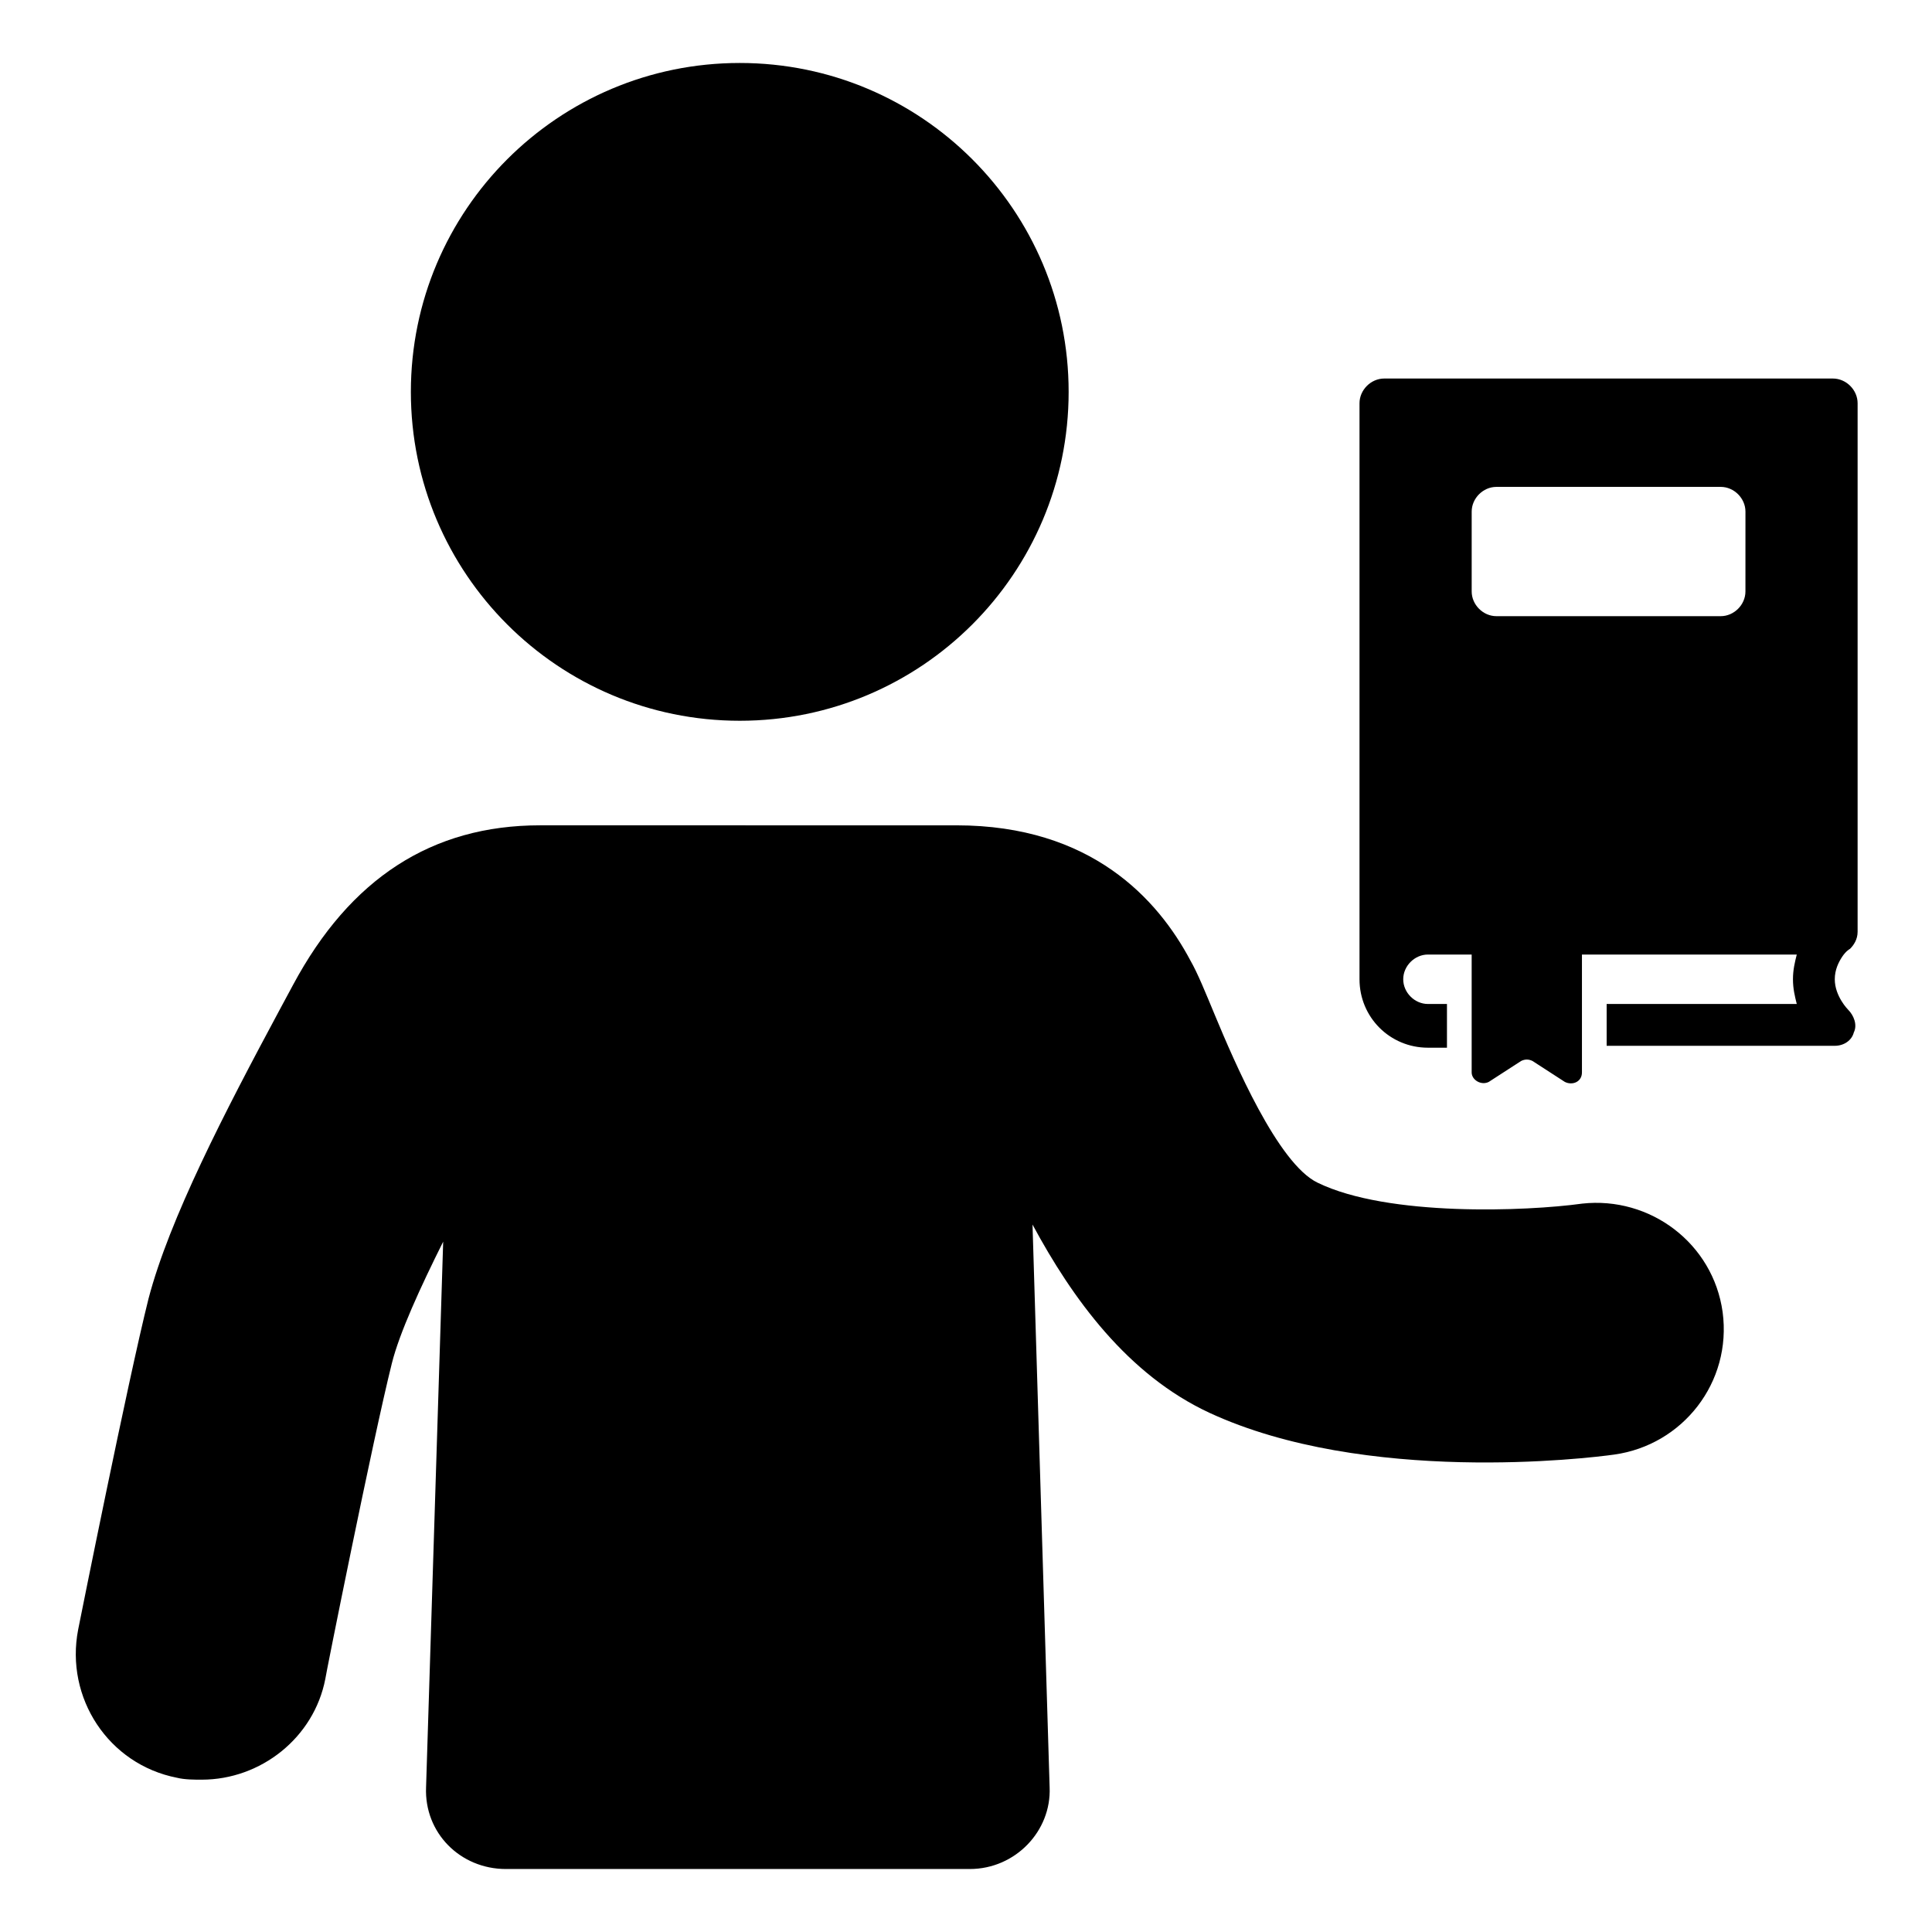 <?xml version="1.0" encoding="UTF-8"?>
<!-- Uploaded to: SVG Repo, www.svgrepo.com, Generator: SVG Repo Mixer Tools -->
<svg fill="#000000" width="800px" height="800px" version="1.1" viewBox="144 144 512 512" xmlns="http://www.w3.org/2000/svg">
 <g>
  <path d="m634.27 395.46c1.008-1.008 2.016-2.519 2.016-4.535v-140.06c0-3.527-3.023-6.551-6.551-6.551h-118.9c-3.527 0-6.551 3.023-6.551 6.551v152.65c0 10.078 8.062 18.137 18.137 18.137h5.039v-11.586h-5.039c-3.527 0-6.551-3.023-6.551-6.551 0-3.527 3.023-6.551 6.551-6.551h11.586v31.234c0 2.016 2.519 3.527 4.535 2.519l8.566-5.543c1.008-0.504 2.016-0.504 3.023 0l8.566 5.543c2.016 1.008 4.535 0 4.535-2.519v-31.234h56.93c-0.504 2.016-1.008 4.031-1.008 6.551 0 2.519 0.504 4.535 1.008 6.551h-50.383v11.082h60.457c2.519 0 4.535-1.512 5.039-3.527 1.008-2.016 0-4.535-1.512-6.047 0 0-3.527-3.527-3.527-8.062 0-2.519 1.008-4.535 2.016-6.047 1.008-1.504 2.016-2.008 2.016-2.008zm-27.711-94.719c0 3.527-3.023 6.551-6.551 6.551h-59.445c-3.527 0-6.551-3.023-6.551-6.551v-21.16c0-3.527 3.023-6.551 6.551-6.551h59.449c3.527 0 6.551 3.023 6.551 6.551z"/>
  <path d="m427.2 247.85c0 48.137-39.02 87.16-87.156 87.16s-87.16-39.023-87.16-87.16c0-48.137 39.023-87.16 87.16-87.16s87.156 39.023 87.156 87.16"/>
  <path d="m563.23 462.98c-14.609 2.016-51.387 3.527-70.031-5.543-10.578-5.039-22.168-32.242-27.207-44.336-2.519-6.047-4.535-11.082-6.551-14.609-8.566-16.121-26.199-35.77-61.969-35.77l-110.33-0.004c-28.719 0-50.383 14.105-65.496 42.32l-3.527 6.551c-14.609 27.207-29.219 55.418-34.762 76.578-5.543 22.168-18.137 85.145-18.641 87.664-3.527 18.137 8.062 35.77 26.199 39.297 2.016 0.504 4.535 0.504 6.551 0.504 15.617 0 29.727-11.082 32.746-26.703 0-0.504 12.594-63.48 17.633-83.633 2.016-8.062 7.559-20.152 13.602-32.242l-4.535 144.59c-0.504 12.09 9.07 21.664 21.16 21.664h122.93c12.09 0 21.664-10.078 21.16-21.664l-4.535-149.13c10.578 19.648 25.191 39.801 46.855 49.879 41.312 19.145 100.26 12.09 107.31 11.082 18.137-2.519 31.234-19.145 28.719-37.785-2.519-18.137-19.145-30.73-37.281-28.715z"/>
 </g>
</svg>